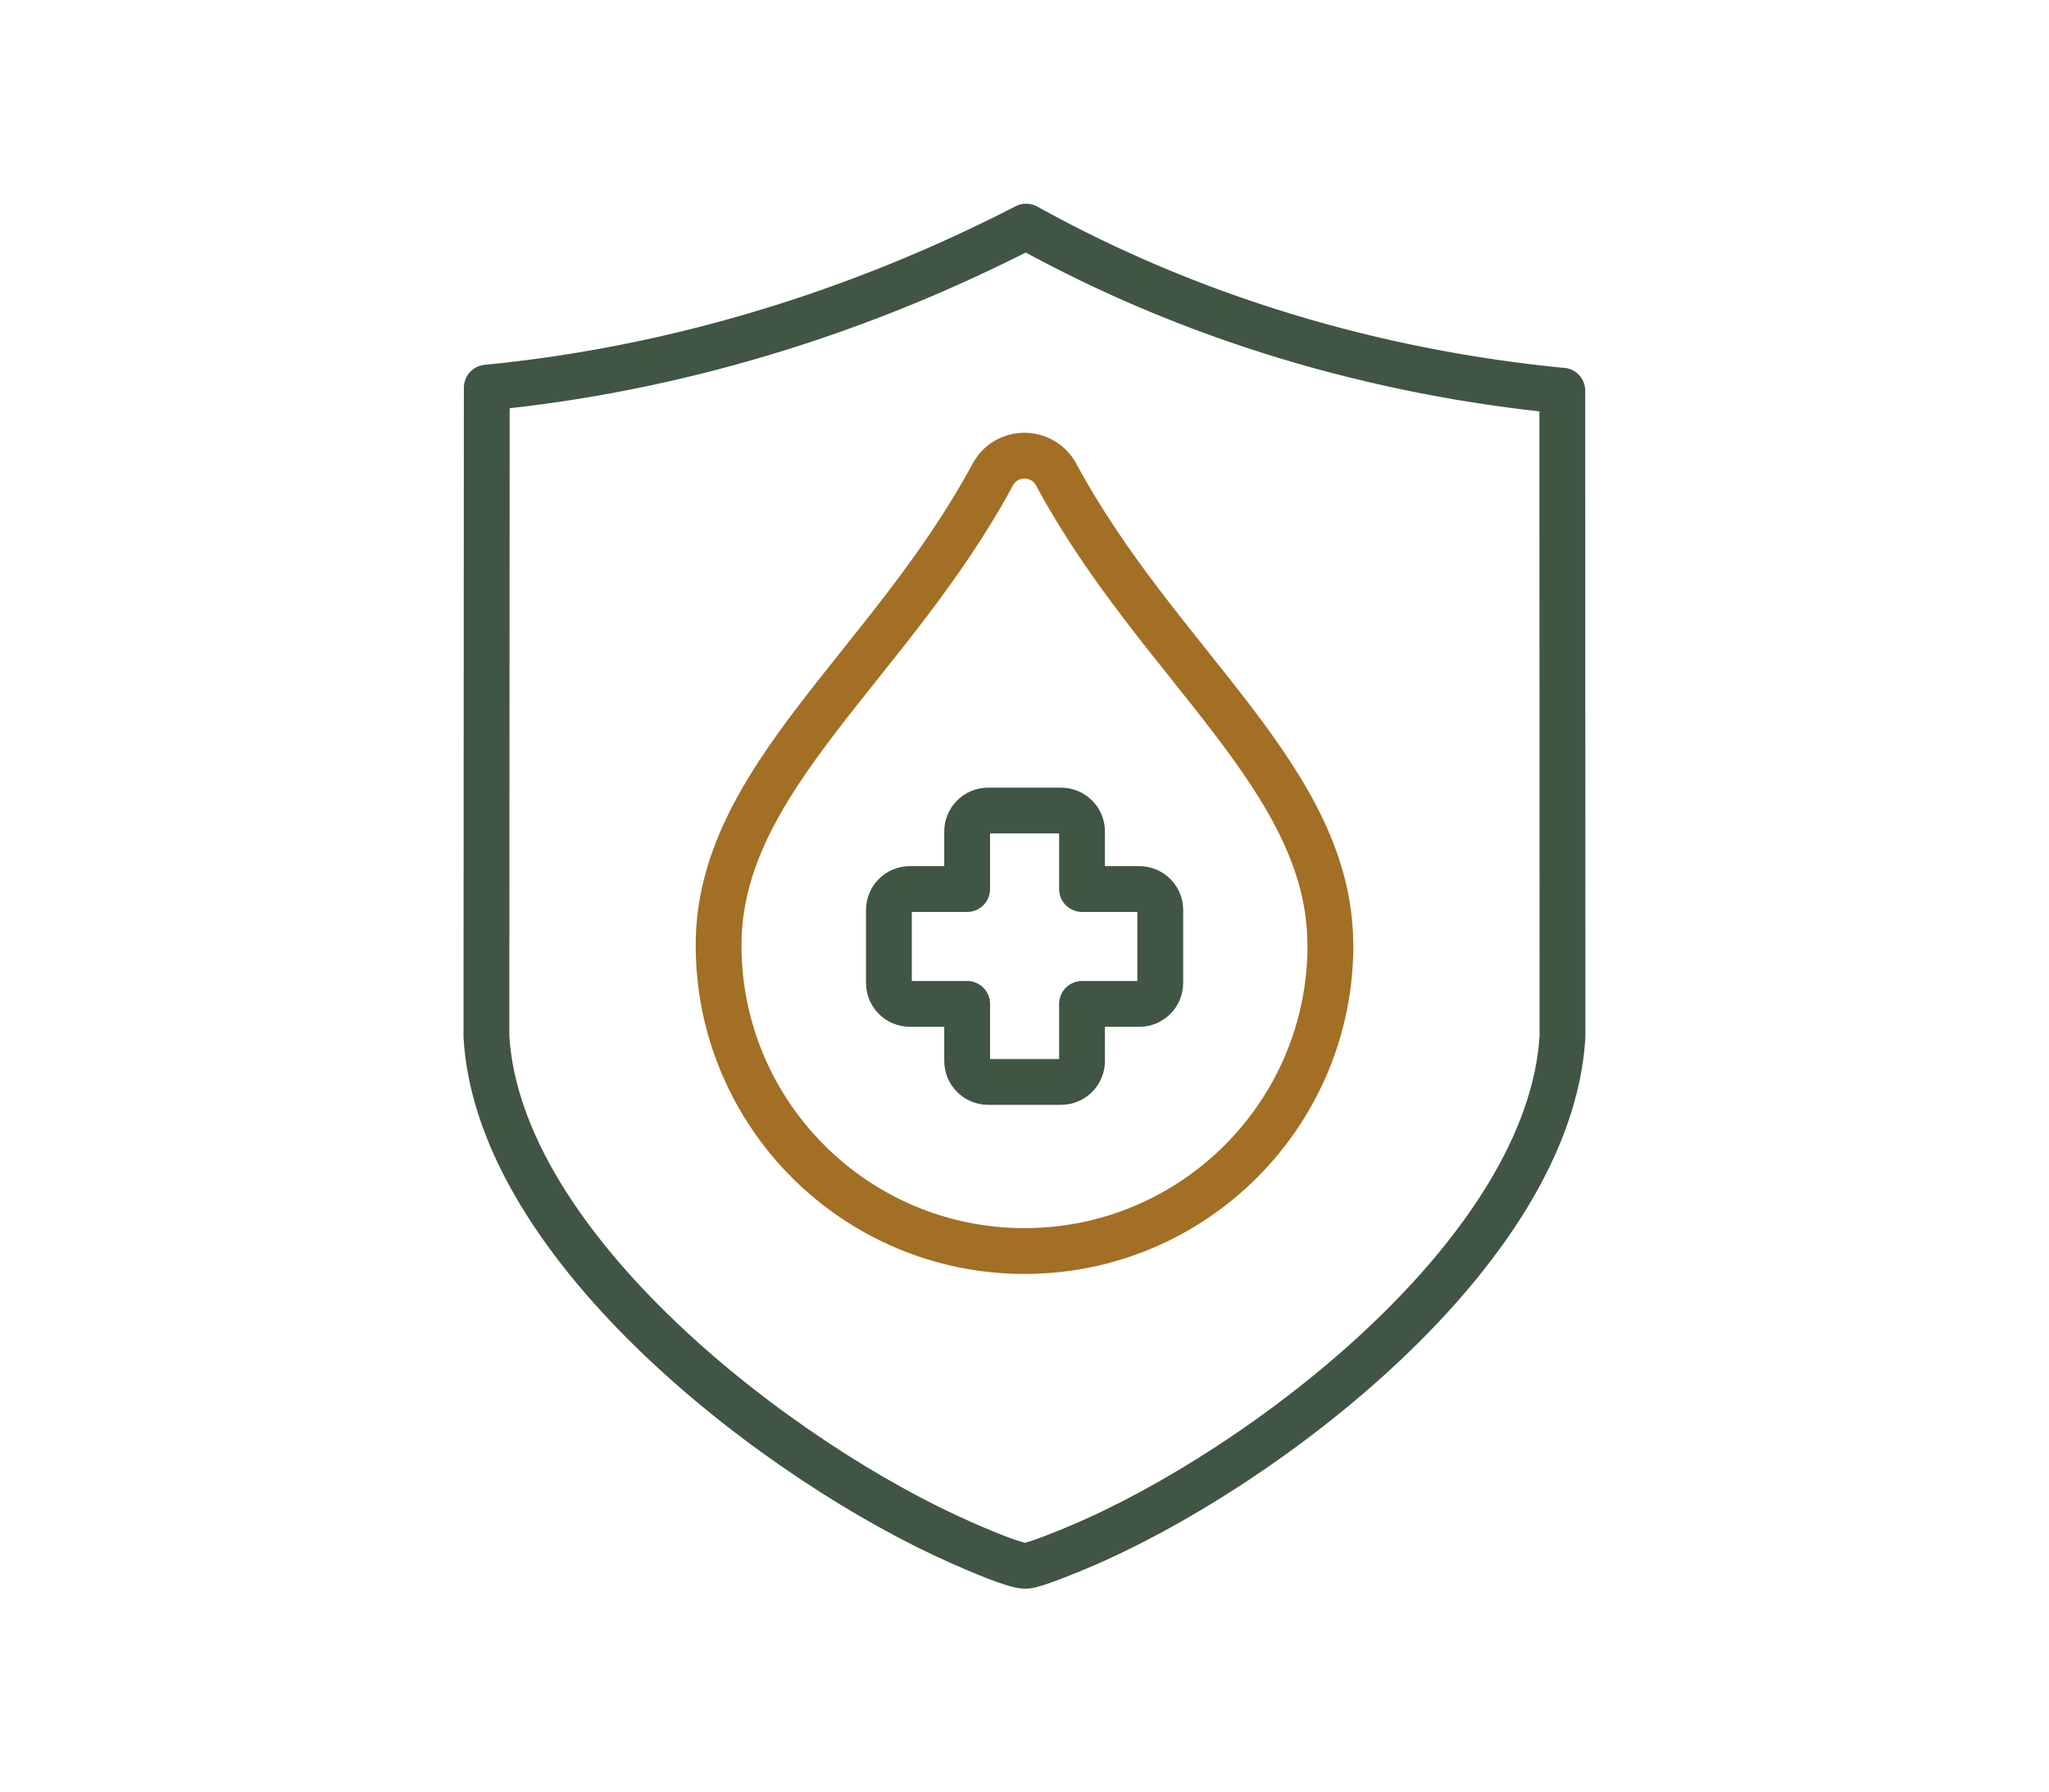 <?xml version="1.0" encoding="UTF-8"?>
<svg xmlns="http://www.w3.org/2000/svg" id="_圖層_1" data-name="圖層 1" viewBox="0 0 22.364 19.568">
  <g>
    <g>
      <path d="m14.521,10.319c0,1.844-1.495,3.339-3.339,3.339s-3.339-1.495-3.339-3.339c0-1.818,1.87-3.053,2.992-5.137.148-.276.544-.276.693,0,1.123,2.084,2.992,3.319,2.992,5.137Z" style="fill: none; stroke: #a26f24; stroke-linecap: round; stroke-linejoin: round; stroke-width: .5px;"></path>
      <path d="m12.664,9.935v.796c0,.127-.103.229-.229.229h-.625v.623c0,.127-.103.229-.229.229h-.796c-.127,0-.229-.103-.229-.229v-.623h-.625c-.127,0-.229-.103-.229-.229v-.796c0-.127.103-.229.229-.229h.625v-.628c0-.127.103-.229.229-.229h.796c.127,0,.229.103.229.229v.628h.625c.127,0,.229.103.229.229Z" style="fill: none; stroke: #405544; stroke-linecap: round; stroke-linejoin: round; stroke-width: .5px;"></path>
    </g>
    <path d="m17.052,4.265l.002,7.05c-.138,2.352-3.278,4.733-5.286,5.577-.112.047-.477.199-.572.203-.118.005-.56-.19-.695-.249-1.966-.863-5.056-3.21-5.192-5.53l.004-7.084c2.058-.2,4.057-.816,5.887-1.758,1.796.997,3.802,1.593,5.852,1.792Z" style="fill: none; stroke: #405544; stroke-linecap: round; stroke-linejoin: round; stroke-width: .5px;"></path>
  </g>
  <rect width="22.364" height="19.568" style="fill: none; stroke-width: 0px;"></rect>
</svg>
